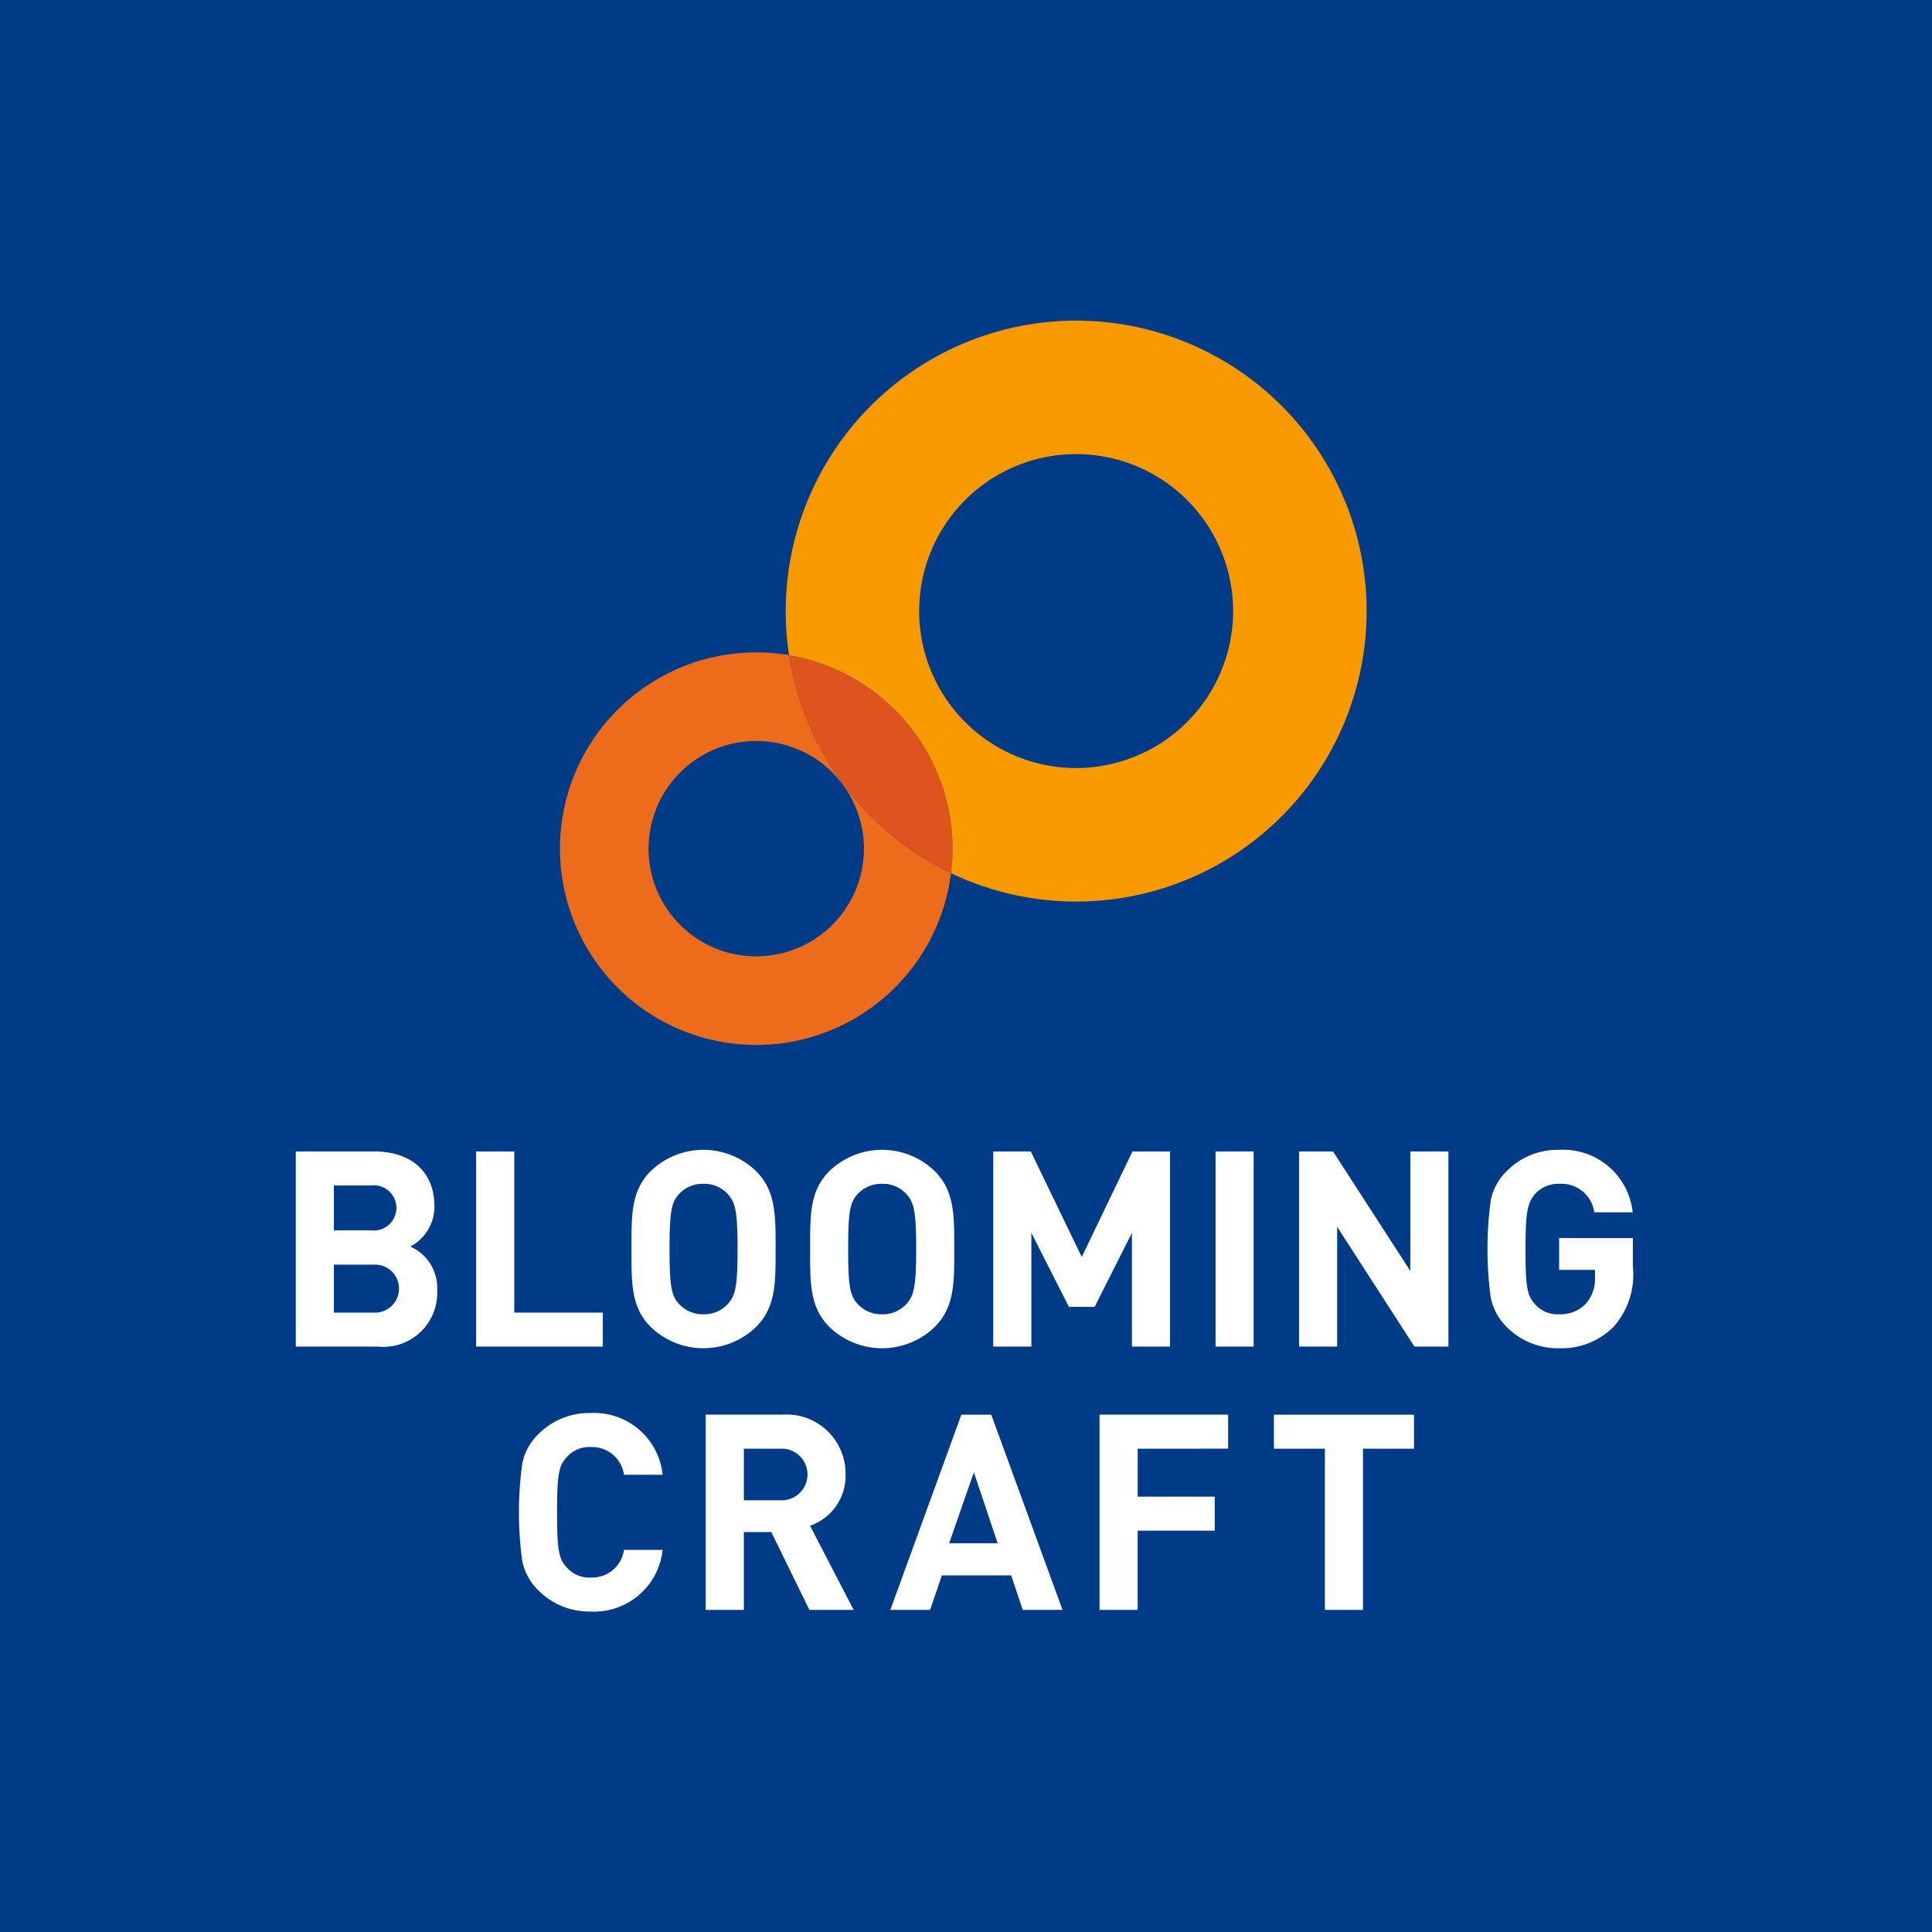 <svg xmlns="http://www.w3.org/2000/svg" width="100" height="100" viewBox="0 0 100 100">
  <g id="グループ_2059" data-name="グループ 2059" transform="translate(-25.629 -25.629)">
    <rect id="長方形_4858" data-name="長方形 4858" width="100" height="100" transform="translate(25.629 25.629)" fill="#003b87"/>
    <g id="グループ_1963" data-name="グループ 1963" transform="translate(40.938 42.224)">
      <g id="グループ_2093" data-name="グループ 2093" transform="translate(0)">
        <path id="パス_2247" data-name="パス 2247" d="M53.4,127.378H49.17v-10.1h4.057c1.972,0,3.121,1.106,3.121,2.837A2.335,2.335,0,0,1,55.1,122.2a2.346,2.346,0,0,1,1.39,2.27,2.791,2.791,0,0,1-3.092,2.907m-.326-8.34H51.142v2.326h1.929a1.171,1.171,0,1,0,0-2.326m.128,4.1H51.142v2.482H53.2a1.243,1.243,0,1,0,0-2.482" transform="translate(-49.17 -74.274)" fill="#fff"/>
        <path id="パス_2248" data-name="パス 2248" d="M63.526,127.378v-10.1H65.5v8.341h4.582v1.759Z" transform="translate(-54.19 -74.274)" fill="#fff"/>
        <path id="パス_2249" data-name="パス 2249" d="M82.342,126.311a3.923,3.923,0,0,1-5.461,0c-1.021-1.022-.993-2.284-.993-4.029s-.028-3.007.993-4.028a3.922,3.922,0,0,1,5.461,0c1.021,1.021,1.007,2.283,1.007,4.028s.014,3.007-1.007,4.029m-1.461-6.865a1.638,1.638,0,0,0-1.262-.539,1.669,1.669,0,0,0-1.277.539c-.383.425-.483.894-.483,2.837s.1,2.411.483,2.837a1.67,1.67,0,0,0,1.277.54,1.638,1.638,0,0,0,1.262-.54c.383-.425.5-.893.5-2.837s-.114-2.411-.5-2.837" transform="translate(-58.513 -74.228)" fill="#fff"/>
        <path id="パス_2250" data-name="パス 2250" d="M96.564,126.311a3.924,3.924,0,0,1-5.462,0c-1.02-1.022-.992-2.284-.992-4.029s-.028-3.007.992-4.028a3.923,3.923,0,0,1,5.462,0c1.021,1.021,1.007,2.283,1.007,4.028s.014,3.007-1.007,4.029M95.1,119.446a1.639,1.639,0,0,0-1.262-.539,1.67,1.67,0,0,0-1.277.539c-.383.425-.482.894-.482,2.837s.1,2.411.482,2.837a1.67,1.67,0,0,0,1.277.54,1.639,1.639,0,0,0,1.262-.54c.383-.425.5-.893.5-2.837s-.114-2.411-.5-2.837" transform="translate(-63.487 -74.228)" fill="#fff"/>
        <path id="パス_2251" data-name="パス 2251" d="M111.862,127.378v-5.887l-1.929,3.83H108.6l-1.943-3.83v5.887h-1.972v-10.1h1.943l2.638,5.462,2.624-5.462h1.943v10.1Z" transform="translate(-68.583 -74.274)" fill="#fff"/>
        <rect id="長方形_4859" data-name="長方形 4859" width="1.972" height="10.1" transform="translate(47.607 43.004)" fill="#fff"/>
        <path id="パス_2252" data-name="パス 2252" d="M135,127.378l-4-6.2v6.2h-1.972v-10.1h1.759l4,6.185v-6.185h1.972v10.1Z" transform="translate(-77.098 -74.274)" fill="#fff"/>
        <path id="パス_2253" data-name="パス 2253" d="M150.588,126.268a3.787,3.787,0,0,1-2.851,1.149,3.7,3.7,0,0,1-2.723-1.106,2.922,2.922,0,0,1-.823-1.518,18.652,18.652,0,0,1,0-5.021,2.869,2.869,0,0,1,.823-1.518,3.7,3.7,0,0,1,2.723-1.106,3.618,3.618,0,0,1,3.8,3.234h-1.986a1.719,1.719,0,0,0-1.816-1.475,1.606,1.606,0,0,0-1.262.539c-.369.468-.483.837-.483,2.837s.085,2.383.483,2.851a1.557,1.557,0,0,0,1.262.525,1.818,1.818,0,0,0,1.4-.568,1.983,1.983,0,0,0,.454-1.347v-.384h-1.858v-1.645h3.815v1.475a4.041,4.041,0,0,1-.964,3.078" transform="translate(-82.339 -74.228)" fill="#fff"/>
        <path id="パス_2254" data-name="パス 2254" d="M88.436,77.782a15.05,15.05,0,0,0,8.382,11.281A10.278,10.278,0,0,0,96.9,87.8a10.161,10.161,0,0,0-8.463-10.016" transform="translate(-62.901 -60.462)" fill="#df541e"/>
        <path id="パス_2255" data-name="パス 2255" d="M103.2,51.148a15.045,15.045,0,0,0-14.859,17.32,10.16,10.16,0,0,1,8.462,10.016,10.278,10.278,0,0,1-.081,1.265,15.034,15.034,0,1,0,6.478-28.6m0,23.158a8.125,8.125,0,1,1,8.125-8.125,8.134,8.134,0,0,1-8.125,8.125" transform="translate(-62.808 -51.148)" fill="#f99900"/>
        <path id="パス_2256" data-name="パス 2256" d="M82.06,77.7a10.277,10.277,0,0,0-1.7-.144A10.16,10.16,0,1,0,90.441,88.985,15.05,15.05,0,0,1,82.06,77.7m-1.7,15.59a5.574,5.574,0,1,1,5.574-5.574,5.58,5.58,0,0,1-5.574,5.574" transform="translate(-56.525 -60.384)" fill="#ed6c1c"/>
        <path id="パス_2257" data-name="パス 2257" d="M70.652,148.371a3.706,3.706,0,0,1-2.725-1.107,2.925,2.925,0,0,1-.823-1.518,18.53,18.53,0,0,1,0-5.024,2.87,2.87,0,0,1,.823-1.518,3.7,3.7,0,0,1,2.725-1.107,3.561,3.561,0,0,1,3.718,3.194h-2a1.664,1.664,0,0,0-1.7-1.433,1.557,1.557,0,0,0-1.263.525c-.412.44-.5.894-.5,2.852s.085,2.413.5,2.853a1.557,1.557,0,0,0,1.263.525,1.664,1.664,0,0,0,1.7-1.433h2a3.569,3.569,0,0,1-3.718,3.193m11.316-.085-1.973-4.031H78.576v4.031H76.6V138.181h3.96a3.055,3.055,0,0,1,3.278,3.095A2.721,2.721,0,0,1,82,143.929l2.257,4.357Zm-1.533-8.345H78.576v2.669h1.859a1.338,1.338,0,1,0,0-2.669m12.577,8.345-.6-1.788H88.825l-.61,1.788H86.157l3.676-10.106H91.38l3.69,10.106Zm-2.532-7.125L89.2,144.837h2.511Zm8.479-1.22v2.483h3.988v1.76H98.958v4.1H96.985V138.181h6.656v1.76Zm11.662,0v8.345h-1.972v-8.345h-2.64v-1.76h7.252v1.76Z" transform="translate(-55.382 -81.554)" fill="#fff"/>
      </g>
    </g>
  </g>
</svg>
